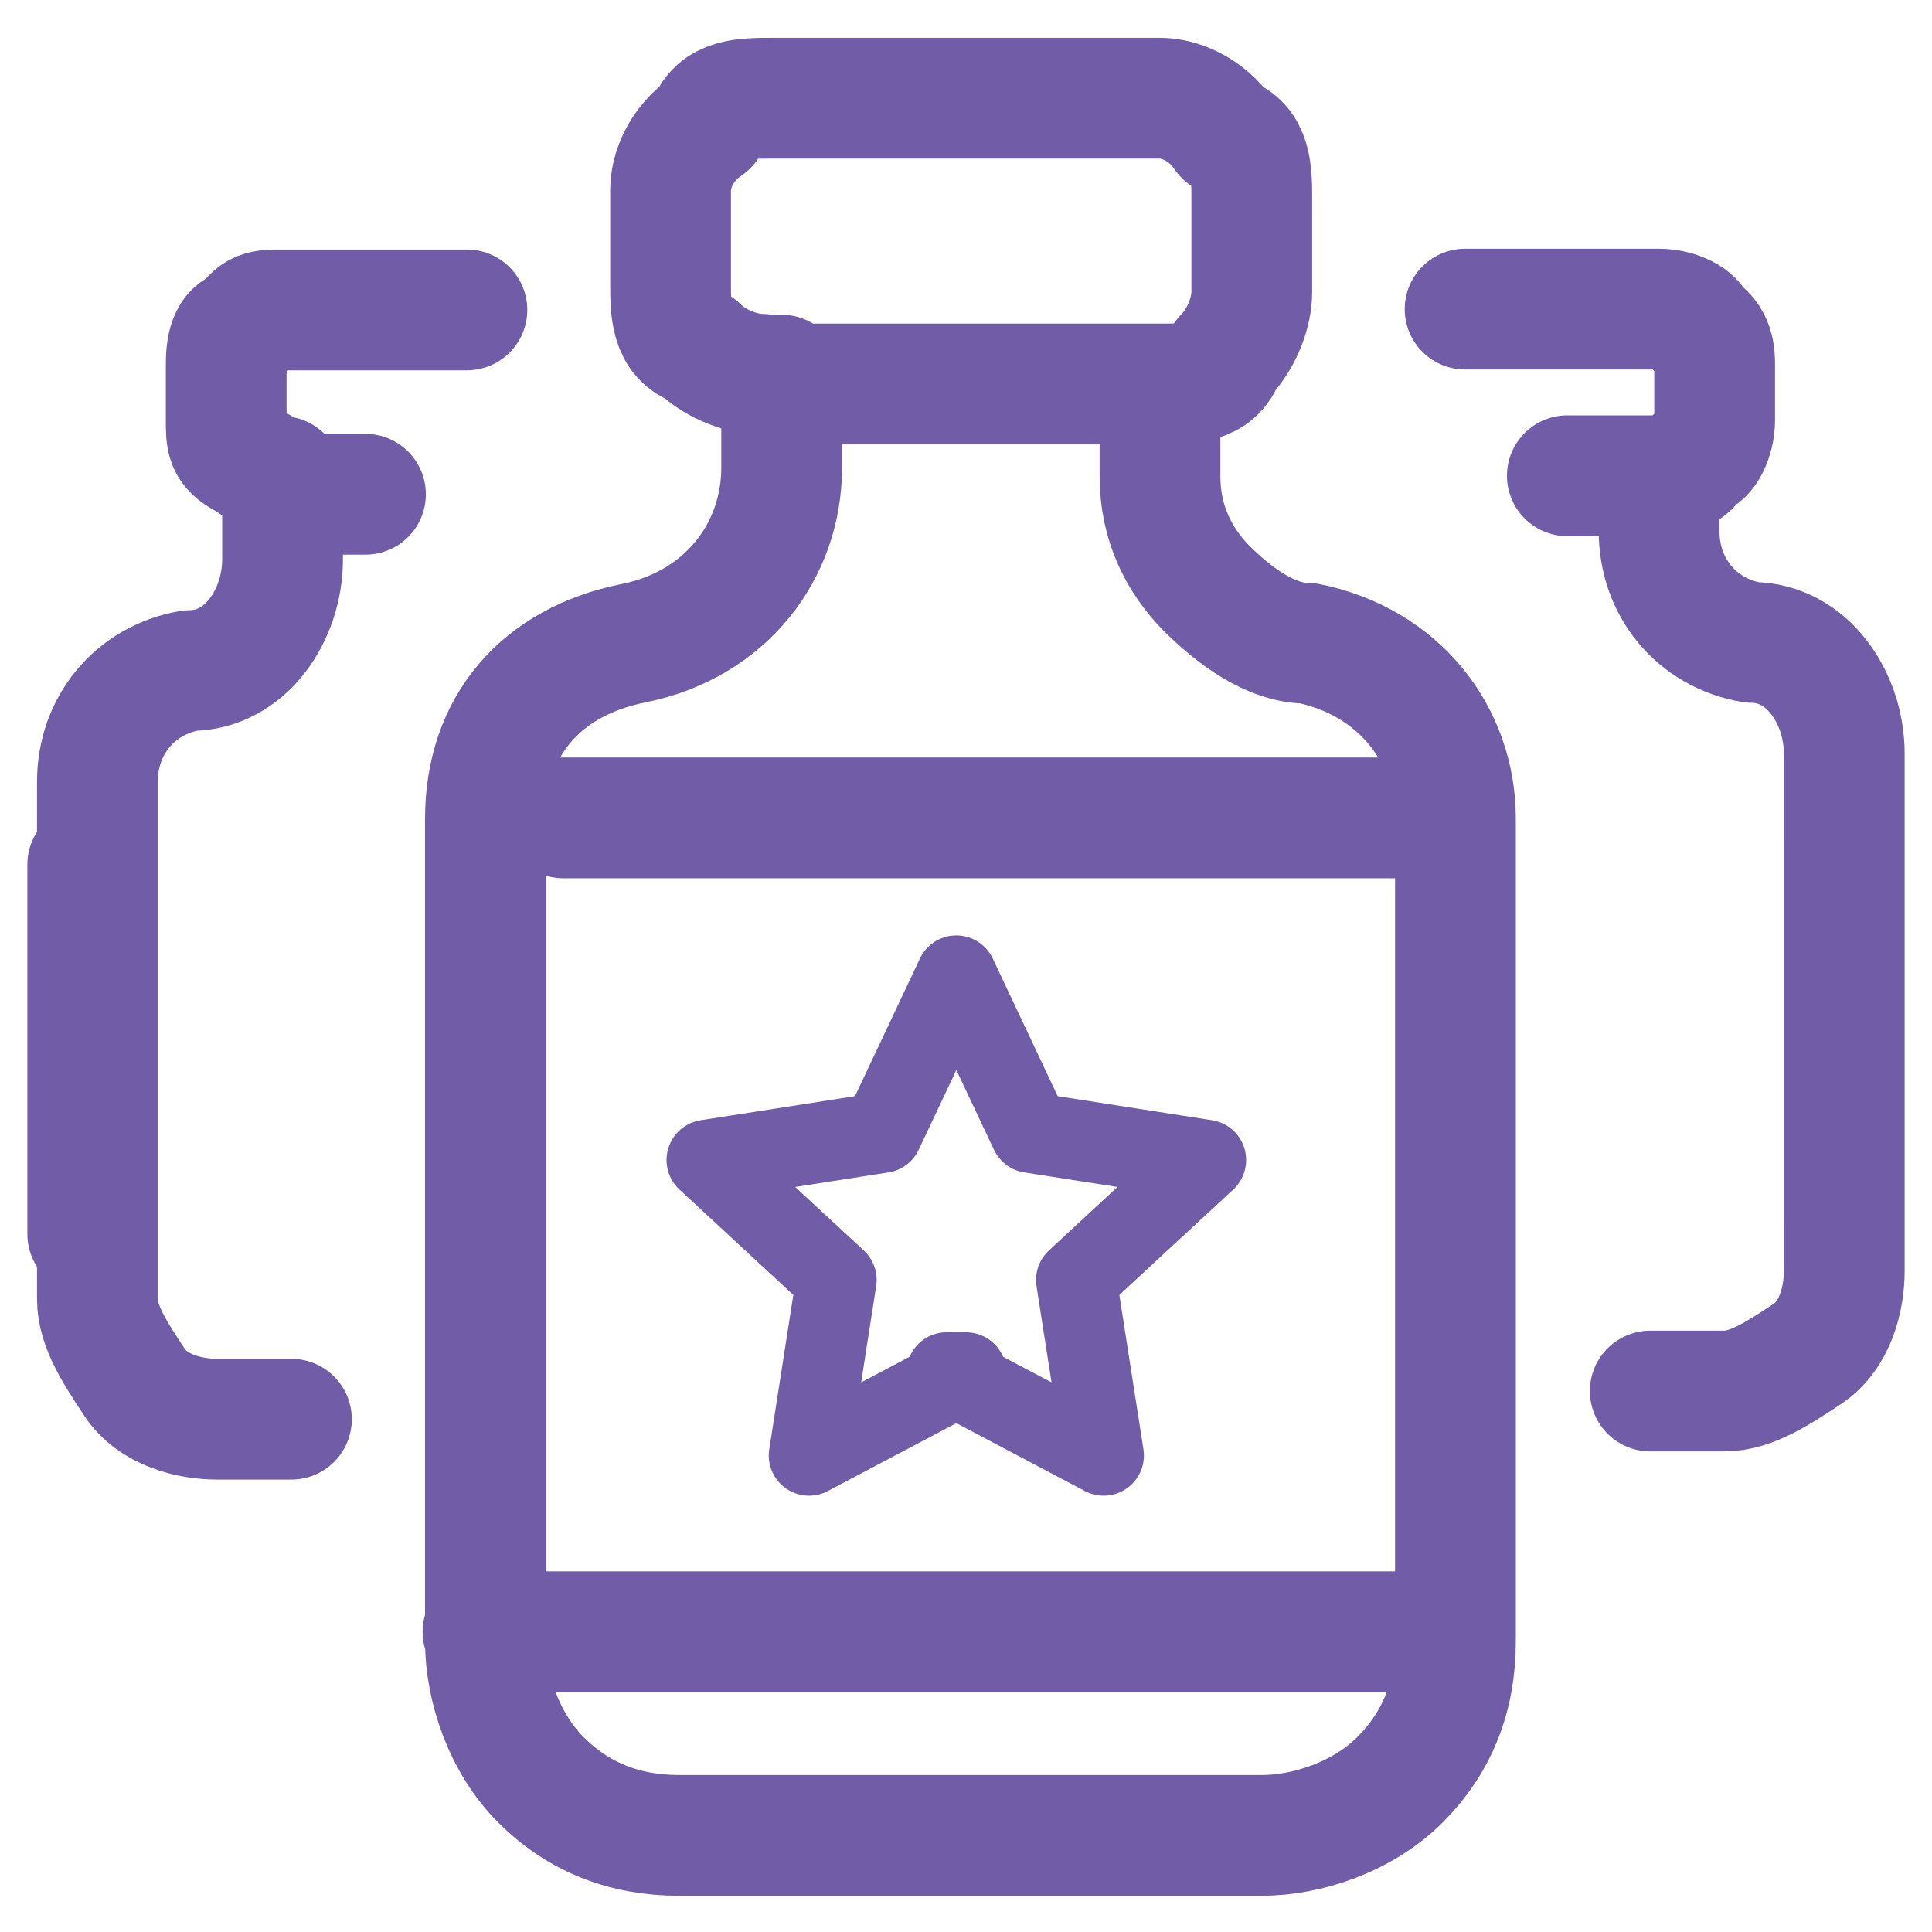 <svg viewBox="0 0 24 24" xmlns="http://www.w3.org/2000/svg" data-name="Layer 1" id="Layer_1">
  <defs>
    <style>
      .cls-1, .cls-2 {
        fill: none;
        stroke: #705ca7;
        stroke-linecap: round;
        stroke-linejoin: round;
      }

      .cls-2 {
        stroke-width: 1.5px;
      }
    </style>
  </defs>
  <path d="M14.41,4.77c.34,0,.69,0,.8-.34.23-.23.34-.57.34-.8v-1.15c0-.34,0-.69-.34-.8-.23-.34-.57-.46-.8-.46h-4.82c-.34,0-.69,0-.8.34-.34.23-.46.57-.46.8v1.15c0,.34,0,.69.34.8.23.23.57.34.8.34M14.41,4.77h-4.82M14.41,4.77v1.15c0,.57.23,1.03.57,1.38.34.34.8.69,1.26.69,1.15.23,1.84,1.15,1.84,2.18v10.22c0,.69-.23,1.26-.69,1.72s-1.15.69-1.72.69h-7.23c-.69,0-1.26-.23-1.72-.69s-.69-1.15-.69-1.72v-10.22c0-1.15.69-1.95,1.84-2.18,1.15-.23,1.84-1.15,1.84-2.18v-1.15M7,10.16h10.97M6,20.27h11.97" class="cls-2"></path>
  <path d="M20.61,5.91c.11,0,.34,0,.46-.23.11,0,.23-.23.23-.46v-.69c0-.11,0-.34-.23-.46,0-.11-.23-.23-.46-.23h-2.41M20.5,5.91h-1.03M20.61,5.91v.69c0,.69.46,1.26,1.15,1.38.69,0,1.15.69,1.15,1.38v6.43c0,.34-.11.8-.46,1.03s-.69.46-1.03.46h-.92M22.91,10.51v4.59" class="cls-2"></path>
  <path d="M12,17.05l-1.95,1.03.34-2.18-1.61-1.49,2.18-.34.92-1.95.92,1.95,2.18.34-1.61,1.49.34,2.18-1.95-1.03h.23Z" class="cls-1"></path>
  <path d="M5.8,3.85h-2.3c-.23,0-.34,0-.46.23-.23,0-.23.34-.23.46v.69c0,.23,0,.34.23.46,0,0,.34.23.46.23M4.54,6.14h-1.03M3.62,17.63h-.92c-.34,0-.8-.11-1.03-.46s-.46-.69-.46-1.03v-6.43c0-.69.46-1.26,1.15-1.38.69,0,1.15-.69,1.15-1.38v-.69M1.09,10.74v4.59" class="cls-2"></path>
</svg>